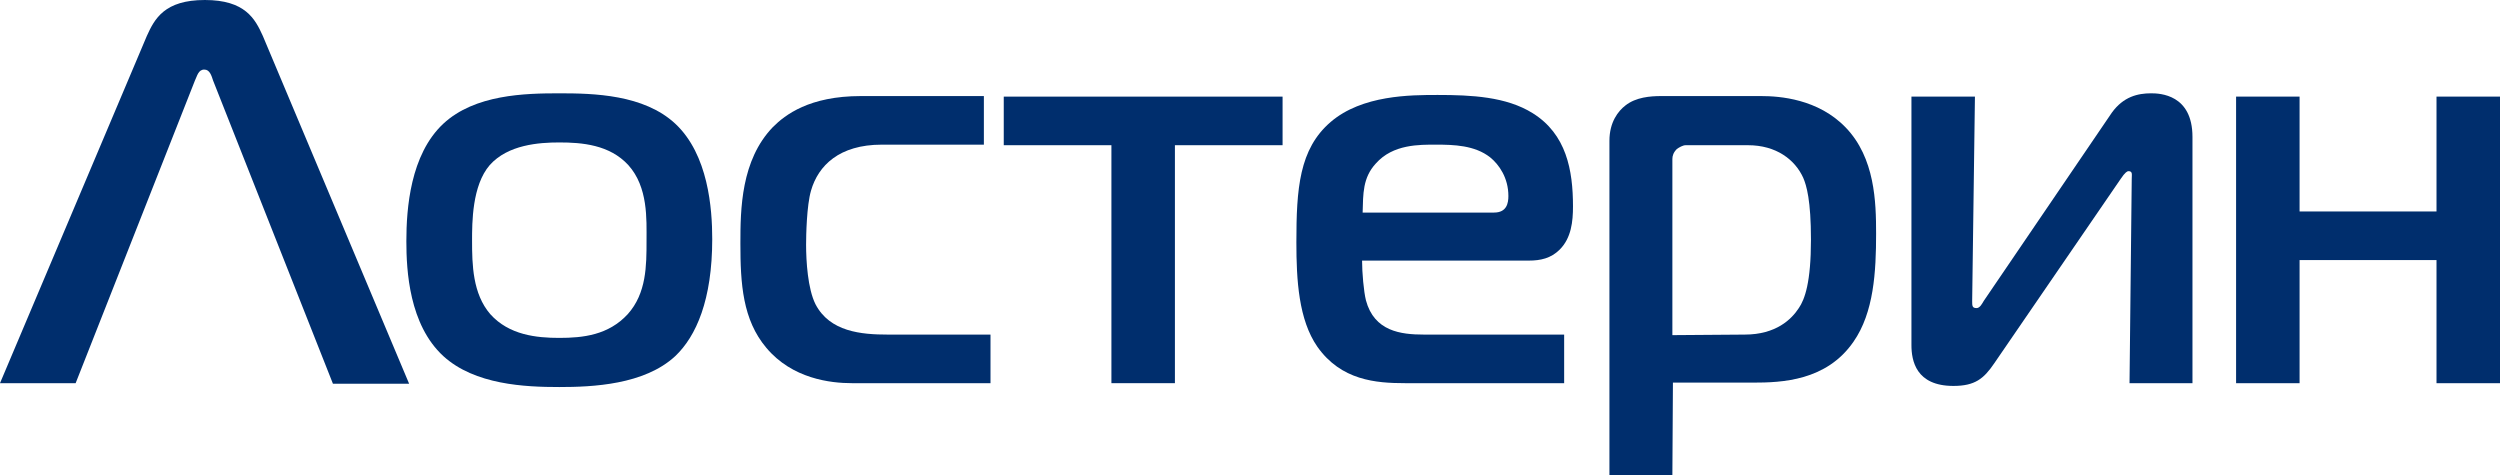 <svg version="1.1" id="svg2" xmlns="http://www.w3.org/2000/svg" x="0" y="0" viewBox="0 0 452.8 86.1" xml:space="preserve"><style>.st0{fill:#002e6d}</style><g id="_2647263478064"><path id="path104" class="st0" d="M26.6 6.5C28 3.4 29.8 0 37.1 0s9.1 3.4 10.5 6.5l26.5 63H60.3L38.6 14.6c-.3-.9-.6-2-1.6-2-1.1 0-1.3 1.2-1.7 2L13.7 69.4H0L26.6 6.5z"/><path id="path106" class="st0" d="M122.3 22.4c6 5.6 6.7 15.4 6.7 20.9 0 11-2.9 17.6-6.7 21.2-5.6 5.2-15 5.6-21 5.6-6.2 0-15.3-.4-21-5.6-6.2-5.7-6.7-15.5-6.7-20.8 0-5.9.7-15.7 6.7-21.3 5.7-5.3 14.8-5.5 21-5.5 6.2 0 15.3.2 21 5.5zM88.8 56.9c3.4 3.8 8.4 4.3 12.5 4.3 4.3 0 8.9-.5 12.4-4.3 3.4-3.8 3.4-8.8 3.4-13.3 0-3.9.3-9.7-3.3-13.7-3.4-3.7-8.4-4.1-12.5-4.1-3.7 0-9.3.4-12.6 4.1-3.2 3.7-3.2 10.4-3.2 13.7 0 4.3.1 9.6 3.3 13.3z"/><path id="path108" class="st0" d="M154.3 69.4c-3.9 0-10.8-.8-15.5-6.4-4.3-5.1-4.7-11.6-4.7-18.9 0-6.2.1-15.1 5.9-21.1 2.2-2.2 6.6-5.6 15.9-5.6h22.3v8.8h-18.5c-7.7 0-11.5 3.8-12.8 8.3-.8 2.7-.9 8.2-.9 9.8 0 3 .3 8 1.7 10.8 2.6 5 8.3 5.5 13.1 5.5h18.6v8.8h-25.1z"/><path id="polygon110" class="st0" d="M201.3 69.4V26.3h-19.5v-8.8h50.5v8.8h-19.5v43.1z"/><path id="path112" class="st0" d="M254.5 69.4c-5.3 0-11.6-.5-15.9-6.6-3.4-4.9-3.8-12.1-3.8-18.9 0-9.7.5-16.9 6.2-21.8 5.7-4.9 14.5-4.9 19.4-4.9 6.1 0 12.4.3 17.2 3.3 6.1 3.8 7.3 10.3 7.3 16.9 0 2.7-.3 5.7-2.4 7.8-1.6 1.6-3.5 2-5.6 2h-30.2c0 2.2.3 5.6.7 7.2 1.5 5.6 6.3 6.2 10.5 6.2h25.4v8.8h-28.8zm16.1-30.9c2.3 0 2.6-1.7 2.6-3 0-3.3-1.7-5.7-3.3-7-2.8-2.2-6.6-2.3-9.8-2.3-3 0-7.8-.1-10.9 3.4-2.4 2.6-2.3 5.5-2.4 8.9h23.8z"/><path id="path114" class="st0" d="M302.9 86.1h-11.4V25.5c0-3.4 1.6-5.4 2.9-6.4 1.9-1.5 4.5-1.7 6.5-1.7H319c3.3 0 10.3.5 15.3 5.7 5.3 5.5 5.5 13.5 5.5 19.2 0 6.9-.4 14.3-4.1 19.6-4.9 7.1-13 7.4-18.2 7.4H303l-.1 16.8zM316 60.6c5.7 0 8.5-2.8 9.8-4.8 1.1-1.6 2.2-4.7 2.2-12.4 0-7.1-.8-9.8-1.4-11.2-1.5-3.3-4.9-5.9-10-5.9h-11.3c-.5 0-1.2.4-1.6.7-.6.6-.8 1.2-.8 1.8v31.9l13.1-.1z"/><path id="path116" class="st0" d="M385.7 69.4l.4-37c0-.8.2-1.4-.6-1.4-.2 0-.6.2-1.4 1.4l-22.9 33.4c-1.9 2.8-3.5 4.1-7.4 4.1-6.8 0-7.6-4.6-7.6-7.4v-45h11.5l-.5 37c0 .9 0 1.3.8 1.3.6 0 1-.8 1.3-1.3l23.2-34.1c2.1-2.9 4.7-3.5 7.1-3.5 1.6 0 7.5.2 7.5 7.9v44.6h-11.4z"/><path id="polygon118" class="st0" d="M441.3 38.3V17.5h11.5v51.9h-11.5V47.1h-24.8v22.3H405V17.5h11.5v20.8z"/></g></svg>